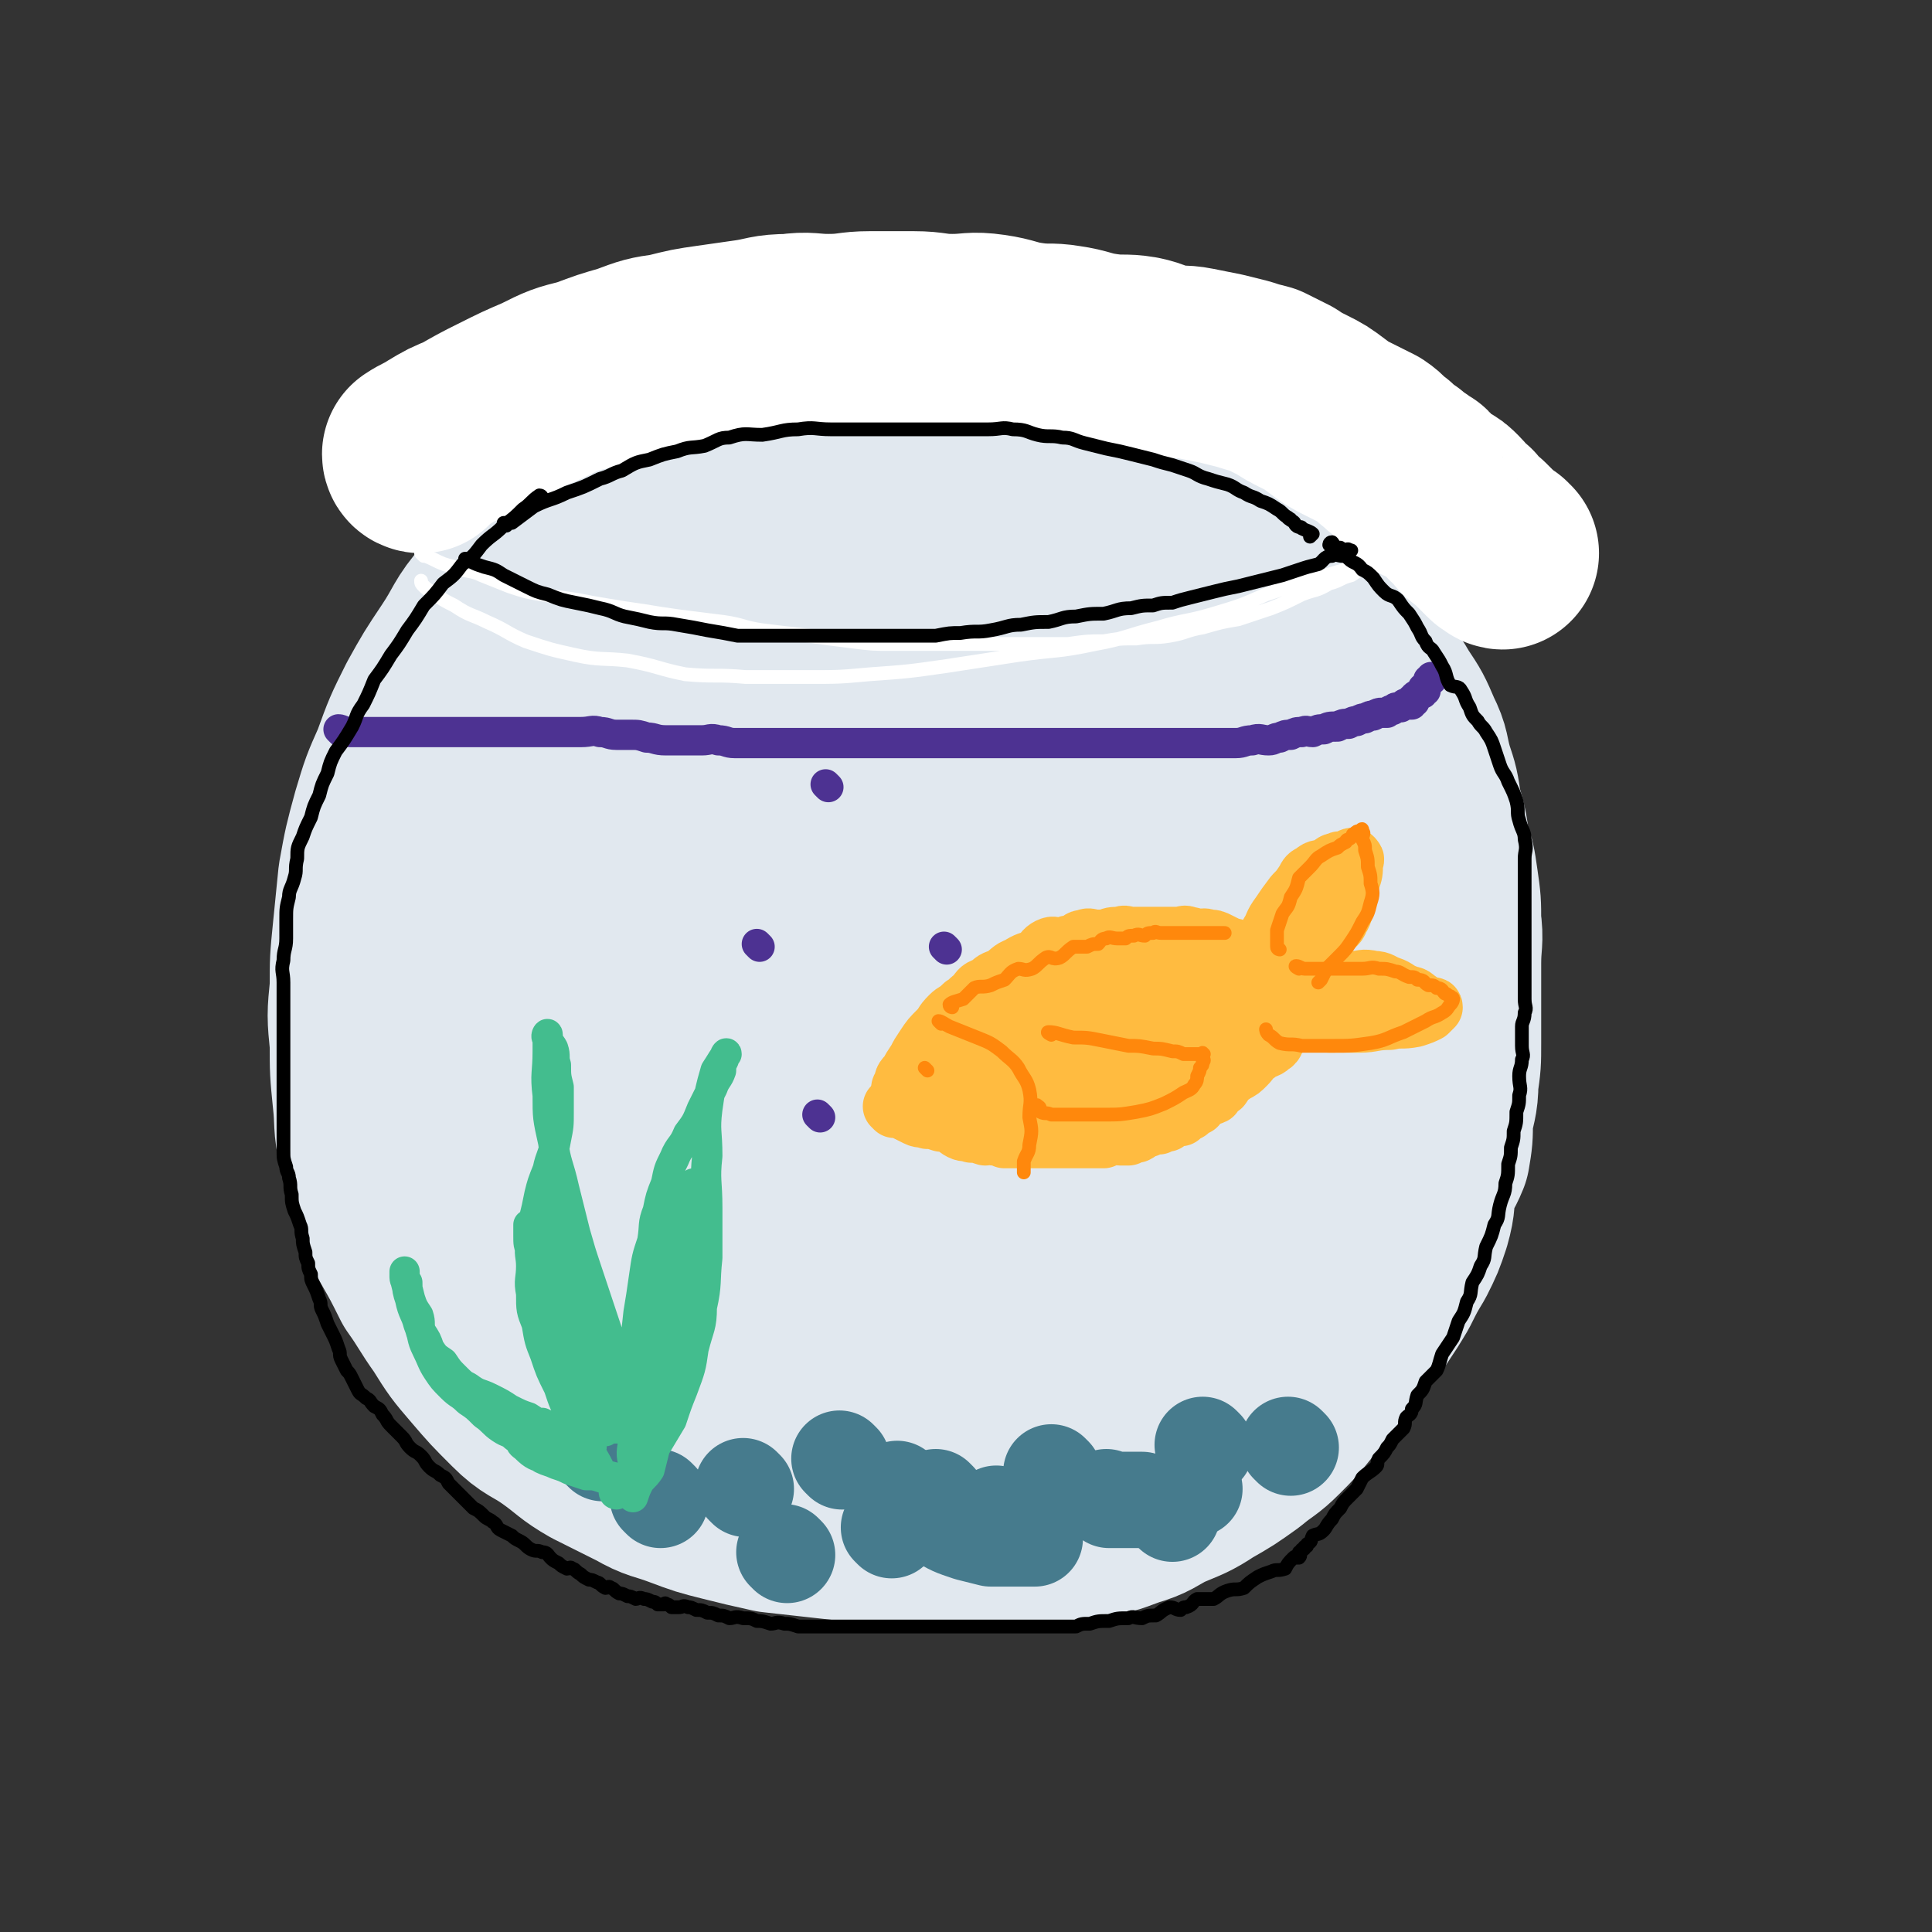 <svg viewBox='0 0 702 702' version='1.1' xmlns='http://www.w3.org/2000/svg' xmlns:xlink='http://www.w3.org/1999/xlink'><rect x="0" y="0" width="702" height="702" fill="#333333" stroke="none"/><g fill='none' stroke='rgb(225,232,239)' stroke-width='70' stroke-linecap='round' stroke-linejoin='round'><path d='M246,214c0,0 0,-1 -1,-1 -4,3 -4,4 -8,7 -6,5 -6,6 -11,11 -6,5 -6,5 -12,11 -6,6 -7,5 -12,12 -6,6 -6,6 -11,14 -5,7 -5,7 -9,15 -4,7 -4,7 -7,14 -3,7 -3,7 -5,14 -2,7 -1,8 -2,15 -2,9 -2,9 -3,17 -1,8 -1,8 -1,16 -1,7 -1,7 -1,15 0,7 -1,7 0,15 0,7 0,7 1,14 1,7 0,7 2,14 1,7 2,7 4,14 2,6 2,6 5,13 3,6 4,6 7,13 4,5 3,6 7,11 4,7 4,7 9,12 6,6 6,6 12,11 5,6 4,6 9,11 5,4 5,4 10,7 6,4 6,4 12,7 5,3 5,3 11,5 6,3 6,3 13,5 6,2 6,1 13,3 7,1 7,1 14,3 6,1 6,1 13,2 5,0 5,0 11,0 8,0 8,0 15,0 8,-1 8,-1 15,-2 7,0 7,0 15,-2 7,-1 7,-1 14,-4 6,-2 6,-2 11,-5 6,-3 6,-3 11,-6 6,-3 6,-3 11,-7 6,-4 5,-4 10,-9 5,-4 4,-5 9,-9 4,-5 5,-4 9,-9 4,-5 4,-6 7,-11 4,-6 4,-6 7,-12 4,-7 4,-7 7,-13 3,-7 3,-7 6,-14 3,-8 2,-8 5,-17 2,-8 2,-8 4,-17 2,-8 2,-8 4,-17 1,-8 1,-8 1,-17 1,-9 2,-9 2,-18 1,-10 0,-10 0,-20 0,-9 1,-9 0,-18 0,-9 0,-9 -2,-19 -1,-8 -1,-8 -4,-16 -3,-9 -2,-9 -6,-17 -4,-9 -5,-8 -9,-17 -5,-7 -4,-8 -9,-15 -6,-9 -6,-9 -12,-16 -8,-9 -7,-9 -16,-16 -8,-8 -9,-7 -18,-13 -9,-6 -9,-6 -19,-10 -9,-4 -10,-4 -20,-7 -10,-3 -10,-3 -20,-4 -10,-2 -10,-2 -20,-2 -10,-1 -10,-1 -20,0 -10,0 -10,0 -20,2 -10,2 -10,3 -20,6 -9,4 -9,3 -18,7 -9,5 -9,6 -18,12 -9,5 -9,4 -18,11 -8,6 -8,7 -16,14 -7,7 -8,6 -14,14 -7,8 -6,9 -12,18 -6,9 -6,9 -11,18 -5,10 -5,10 -9,21 -4,9 -4,9 -7,19 -3,11 -3,11 -5,22 -1,10 -1,10 -2,20 -1,10 -1,10 -1,20 -1,10 -1,10 0,20 0,10 0,10 1,20 1,9 0,9 2,18 2,8 3,8 5,16 3,8 3,8 6,16 4,7 4,7 8,15 5,7 5,8 10,15 5,8 5,8 11,15 6,7 6,7 13,14 6,6 7,5 14,10 7,5 7,6 14,10 8,4 8,4 16,8 7,4 7,3 15,6 8,3 8,3 16,5 8,2 8,2 17,4 9,1 9,1 18,2 9,1 9,1 18,2 8,0 9,0 17,1 8,0 8,0 16,0 7,0 7,0 15,0 7,0 7,0 15,0 7,-1 7,-1 15,-3 7,-1 7,-1 15,-4 7,-2 7,-3 13,-6 7,-3 8,-3 14,-7 7,-4 7,-4 14,-9 6,-5 6,-4 11,-9 5,-5 5,-5 9,-10 4,-5 4,-5 8,-10 4,-5 5,-5 9,-10 4,-6 4,-6 8,-11 4,-6 4,-6 7,-11 3,-6 3,-6 6,-11 3,-6 3,-6 5,-12 2,-7 1,-7 2,-13 2,-6 3,-6 5,-11 1,-6 1,-6 1,-12 1,-7 2,-7 2,-14 1,-7 1,-7 1,-14 0,-7 0,-7 0,-15 0,-7 0,-7 0,-14 0,-8 1,-8 0,-15 0,-7 0,-7 -1,-14 -1,-7 -1,-7 -3,-13 -1,-7 -1,-7 -3,-14 -1,-7 -1,-7 -3,-13 -2,-7 -1,-7 -4,-13 -3,-7 -3,-7 -7,-13 -4,-7 -5,-7 -10,-13 -4,-6 -3,-6 -7,-12 -5,-6 -5,-6 -9,-11 -5,-5 -5,-6 -10,-11 -6,-5 -6,-5 -13,-9 -6,-5 -6,-5 -13,-9 -7,-5 -7,-5 -15,-9 -7,-3 -7,-3 -15,-6 -8,-3 -8,-4 -16,-6 -9,-2 -9,-1 -18,-2 -9,-1 -9,-1 -18,-1 -9,0 -9,0 -18,0 -9,0 -9,0 -18,1 -10,1 -10,2 -19,4 -10,3 -10,3 -19,6 -10,4 -10,4 -19,8 -9,5 -9,6 -18,12 -9,6 -10,5 -18,13 -9,8 -9,8 -17,18 -7,11 -8,11 -13,23 -6,11 -6,12 -10,24 -4,16 -5,16 -7,32 -2,18 -2,18 -2,36 0,18 0,18 2,37 2,19 1,19 5,38 4,16 4,16 9,32 6,14 6,15 14,28 7,11 7,12 17,21 10,9 11,10 23,15 14,5 14,5 29,6 17,1 18,2 34,-2 17,-4 17,-4 32,-14 16,-9 16,-9 29,-22 12,-13 12,-14 21,-29 9,-15 10,-15 16,-32 5,-15 5,-16 6,-32 1,-19 1,-19 -1,-38 -2,-21 -2,-21 -7,-42 -5,-18 -5,-18 -11,-35 -5,-14 -5,-15 -13,-27 -6,-10 -7,-11 -17,-17 -10,-6 -11,-7 -23,-8 -15,-1 -17,-1 -31,3 -19,6 -20,6 -36,17 -19,13 -20,13 -34,30 -16,19 -17,20 -26,43 -10,22 -10,23 -12,47 -2,21 -2,23 4,43 6,20 7,21 21,36 12,15 13,15 29,24 17,8 19,8 38,10 20,3 21,3 40,-2 18,-4 20,-5 34,-16 16,-12 16,-13 27,-30 12,-20 12,-21 18,-43 6,-26 5,-27 6,-53 1,-25 1,-26 -3,-51 -3,-19 -3,-21 -13,-36 -7,-12 -10,-15 -23,-18 -15,-5 -18,-4 -34,1 -22,8 -24,9 -42,24 -26,21 -28,22 -48,48 -21,29 -22,30 -35,62 -12,28 -13,30 -14,59 -1,21 -2,25 9,42 9,15 13,18 30,22 21,6 24,4 47,-1 27,-5 28,-5 52,-18 23,-13 24,-14 42,-34 17,-18 19,-19 28,-42 9,-25 10,-27 8,-53 -2,-24 -1,-29 -15,-46 -11,-13 -18,-16 -35,-14 -24,2 -27,6 -47,22 -27,21 -27,23 -47,51 -18,26 -21,27 -29,57 -5,21 -5,24 1,45 4,15 7,18 21,26 13,7 17,8 33,5 18,-3 21,-5 35,-17 17,-15 19,-17 27,-38 9,-26 7,-28 8,-55 0,-26 1,-28 -6,-53 -4,-13 -7,-20 -17,-22 -11,-2 -17,3 -25,14 -21,27 -21,30 -33,62 -13,35 -14,36 -18,72 -2,24 -3,27 6,48 6,13 10,16 24,20 17,4 21,3 37,-5 20,-10 21,-13 34,-31 16,-22 16,-24 24,-49 7,-28 6,-29 7,-58 0,-19 1,-23 -6,-38 -3,-7 -8,-9 -14,-6 -15,5 -17,8 -28,22 -16,21 -16,23 -26,48 -7,20 -8,22 -9,43 0,11 1,15 8,22 7,6 12,7 22,5 14,-3 17,-4 27,-15 15,-16 15,-18 23,-39 8,-22 7,-23 8,-46 0,-14 1,-20 -6,-29 -4,-4 -10,-2 -16,2 -16,13 -16,15 -27,33 -12,20 -13,21 -18,43 -4,17 -4,19 0,36 2,13 6,12 12,25 3,5 3,5 5,10 0,0 -1,0 -1,-1 '/></g>
<g fill='none' stroke='rgb(255,255,255)' stroke-width='70' stroke-linecap='round' stroke-linejoin='round'><path d='M153,166c0,0 -1,0 -1,-1 3,-2 4,-2 7,-4 5,-3 5,-3 10,-5 7,-4 7,-4 13,-7 8,-4 8,-4 15,-7 8,-4 8,-4 16,-6 8,-3 8,-3 15,-5 8,-3 8,-3 15,-4 8,-2 8,-2 15,-3 7,-1 7,-1 14,-2 7,-1 7,-2 15,-2 7,-1 7,0 14,0 8,0 8,-1 15,-1 8,0 8,0 16,0 7,0 7,1 14,1 7,0 7,-1 14,0 7,1 7,2 14,3 7,1 7,0 13,1 7,1 7,2 14,3 7,1 7,0 13,1 5,1 5,2 10,3 5,1 5,0 10,1 5,1 5,1 10,2 4,1 4,1 8,2 3,1 3,1 7,2 4,2 4,2 8,4 3,2 3,2 7,4 4,2 4,2 8,5 4,3 4,3 8,5 4,2 4,2 8,4 3,2 3,3 6,5 2,2 2,2 5,4 1,2 1,2 4,3 1,1 1,1 3,2 1,1 0,2 1,3 1,1 1,0 2,1 2,1 2,1 4,2 2,1 2,1 4,3 2,2 2,3 5,5 2,3 2,3 5,5 2,2 2,2 4,4 1,1 1,1 2,2 1,1 1,1 2,1 0,1 1,1 1,1 '/></g>
<g fill='none' stroke='rgb(255,255,255)' stroke-width='5' stroke-linecap='round' stroke-linejoin='round'><path d='M154,202c0,0 -1,-1 -1,-1 1,1 2,1 4,2 4,2 4,2 8,3 5,2 6,1 10,3 5,2 5,2 10,4 6,2 6,2 12,3 6,1 6,1 13,2 5,1 5,1 11,2 6,1 6,1 13,2 6,1 6,1 13,2 8,1 8,1 16,2 7,1 7,2 14,3 8,1 8,1 17,2 7,1 7,1 15,2 8,1 8,1 15,1 8,0 8,0 15,0 7,0 7,0 13,0 7,0 7,0 13,0 6,0 6,0 12,0 5,0 5,0 11,0 7,-1 7,-1 13,-1 6,-1 6,-1 12,-1 6,-1 6,0 12,-1 6,-1 6,-2 12,-3 7,-2 7,-2 13,-3 6,-2 6,-2 12,-4 5,-2 5,-2 11,-5 5,-2 5,-1 10,-4 4,-1 4,-2 8,-3 3,-2 3,-2 7,-3 2,-2 2,-2 5,-4 0,0 0,-1 1,-1 0,0 0,1 1,1 0,0 1,0 1,0 0,0 -1,0 -2,0 -6,2 -6,2 -12,4 -6,2 -7,2 -13,4 -10,3 -10,3 -19,6 -9,4 -9,4 -19,7 -10,3 -10,2 -20,5 -12,3 -12,4 -23,6 -14,3 -14,2 -28,4 -13,2 -13,2 -26,4 -14,2 -14,2 -28,3 -11,1 -11,1 -23,1 -11,0 -11,0 -22,0 -11,-1 -11,0 -22,-1 -10,-2 -10,-3 -21,-5 -9,-1 -10,0 -19,-2 -9,-2 -9,-2 -18,-5 -7,-3 -7,-4 -14,-7 -6,-3 -6,-2 -12,-6 -4,-2 -4,-2 -8,-5 -2,-1 -2,-1 -3,-2 -1,-1 -1,-1 -1,-2 '/></g>
<g fill='none' stroke='rgb(70,123,141)' stroke-width='35' stroke-linecap='round' stroke-linejoin='round'><path d='M240,545c0,0 -1,-1 -1,-1 '/><path d='M219,528c0,0 -1,-1 -1,-1 '/><path d='M271,541c0,0 -1,-1 -1,-1 '/><path d='M306,531c0,0 -1,-1 -1,-1 '/><path d='M341,545c0,0 -1,-1 -1,-1 '/><path d='M383,536c0,0 -1,-1 -1,-1 '/><path d='M438,526c0,0 -1,-1 -1,-1 '/><path d='M469,526c0,0 -1,-1 -1,-1 '/><path d='M327,542c0,0 -1,-1 -1,-1 2,2 2,3 5,5 5,3 5,3 10,6 5,3 5,3 11,5 4,1 4,1 8,2 2,0 2,0 4,0 1,0 1,0 3,0 3,0 3,0 6,0 1,0 1,0 3,0 '/><path d='M426,550c0,0 -1,-1 -1,-1 '/><path d='M434,541c0,0 -1,-1 -1,-1 '/><path d='M324,556c0,0 -1,-1 -1,-1 '/><path d='M286,565c0,0 -1,-1 -1,-1 '/><path d='M363,551c0,0 -1,-1 -1,-1 '/><path d='M403,545c0,0 -1,-1 -1,-1 0,0 1,1 1,1 4,0 4,0 7,0 3,0 3,0 5,0 0,0 0,0 0,0 '/></g>
<g fill='none' stroke='rgb(67,189,142)' stroke-width='11' stroke-linecap='round' stroke-linejoin='round'><path d='M224,543c0,0 -1,0 -1,-1 0,-1 1,-1 1,-1 -2,-4 -3,-3 -6,-7 -2,-4 -2,-4 -5,-8 -3,-5 -3,-5 -5,-11 -3,-5 -3,-5 -5,-11 -3,-6 -3,-6 -5,-12 -2,-5 -2,-5 -3,-11 -2,-5 -2,-5 -2,-11 -1,-5 0,-5 0,-10 0,-4 -1,-4 0,-9 0,-4 0,-4 1,-8 1,-4 1,-4 2,-9 1,-4 1,-4 3,-9 1,-5 2,-5 3,-11 1,-5 1,-5 1,-10 0,-4 0,-4 0,-9 -1,-4 -1,-4 -1,-8 -1,-3 0,-3 -1,-6 -1,-2 -2,-2 -2,-4 -1,0 0,-2 0,-1 0,1 0,3 0,6 0,8 -1,8 0,16 0,8 0,8 2,17 1,8 2,8 4,17 2,8 2,8 4,16 2,7 2,7 4,13 2,6 2,6 4,12 2,6 2,6 4,12 2,6 2,6 4,12 1,6 1,6 2,11 1,4 1,4 2,8 0,4 0,4 1,8 0,1 0,1 1,3 0,1 0,1 0,3 0,0 0,0 0,1 -1,0 -1,0 -1,0 -1,-4 0,-4 0,-8 0,-7 -1,-7 0,-14 0,-8 0,-8 1,-15 0,-8 0,-8 1,-17 1,-6 1,-6 2,-13 1,-7 1,-7 3,-13 1,-6 0,-6 2,-11 1,-5 1,-5 3,-10 1,-5 1,-5 3,-9 2,-5 3,-4 5,-9 3,-4 3,-4 5,-9 2,-4 2,-4 4,-8 1,-3 2,-3 3,-6 0,-2 0,-2 1,-4 0,-1 1,-3 1,-2 -1,1 -2,3 -4,6 -2,7 -2,7 -3,14 -1,8 0,8 0,17 -1,9 0,9 0,19 0,9 0,9 0,18 -1,9 0,9 -2,18 0,7 -1,7 -3,15 -1,7 -1,7 -4,15 -2,5 -2,5 -4,11 -3,5 -3,5 -6,10 -1,4 -1,4 -2,8 -2,3 -3,3 -5,6 -1,1 -1,1 -1,3 -1,0 0,0 0,1 0,0 0,0 0,0 1,-3 1,-3 2,-5 1,-2 1,-2 2,-5 0,-1 0,-1 1,-3 0,-1 0,-1 0,-2 0,-1 0,-1 0,-3 -1,-1 -1,-1 -1,-2 -1,-1 -1,0 -1,-2 -1,-1 -1,-1 -1,-3 -1,0 -2,0 -2,-1 -2,-1 -1,-1 -2,-3 -2,-1 -2,-1 -4,-3 -2,-2 -2,-2 -4,-5 -2,-4 -2,-4 -4,-8 -2,-5 -2,-5 -3,-10 -3,-5 -3,-5 -5,-11 -1,-6 -1,-6 -2,-12 -2,-5 -2,-5 -3,-11 -2,-5 -1,-5 -2,-10 -1,-3 -2,-3 -2,-6 -1,-1 0,-1 0,-2 0,-1 0,-2 0,-2 1,2 1,3 2,6 2,6 1,6 3,11 1,6 1,6 3,12 2,7 2,7 4,14 1,6 0,6 2,12 1,5 1,5 3,10 1,4 1,4 3,8 1,2 1,2 2,4 0,1 1,1 1,2 0,0 0,1 0,1 0,0 0,-1 1,-3 2,-6 3,-6 5,-12 3,-9 3,-9 6,-18 3,-8 3,-8 7,-17 3,-7 3,-7 6,-14 2,-5 1,-6 3,-11 1,-3 1,-3 2,-7 0,-1 0,-3 0,-3 0,1 0,2 0,4 0,5 0,5 0,9 -1,6 -1,6 -2,12 -2,6 -2,6 -4,12 -1,7 -1,7 -2,14 -2,6 -2,6 -3,13 -2,4 -1,4 -2,9 -1,4 -2,4 -2,8 -1,2 -1,2 -1,5 0,0 0,0 0,1 0,0 0,0 0,1 -1,0 -1,0 -2,1 -1,0 -1,0 -2,0 -3,0 -3,0 -5,0 -2,0 -2,0 -4,0 -2,0 -2,0 -4,0 -2,0 -2,0 -4,0 -2,0 -2,0 -4,0 -2,0 -2,0 -5,0 -2,0 -2,0 -5,0 -2,-1 -2,-1 -4,-2 -2,0 -2,0 -5,-2 -3,-1 -3,-1 -7,-3 -3,-2 -3,-2 -7,-4 -4,-2 -4,-1 -8,-4 -2,-1 -2,-1 -5,-4 -2,-2 -2,-2 -4,-5 -3,-2 -3,-2 -5,-5 -1,-3 -1,-3 -3,-6 -1,-3 0,-3 -1,-6 -2,-3 -2,-3 -3,-6 -1,-3 -1,-3 -1,-6 -1,-1 -1,-1 -1,-3 0,0 0,-1 0,-1 0,0 0,0 0,1 0,0 0,0 0,0 0,0 0,0 0,1 1,4 1,4 2,8 1,5 2,5 3,9 2,5 1,5 3,9 2,4 2,5 4,8 2,3 2,3 5,6 3,3 3,2 6,5 3,2 3,2 6,5 3,2 3,3 6,5 3,2 3,1 5,3 3,2 3,2 5,4 3,2 2,2 5,4 2,1 3,1 5,2 3,1 3,1 5,2 3,1 3,1 6,2 3,0 3,0 6,1 2,0 2,0 4,0 1,0 1,0 2,0 0,0 1,0 1,0 0,0 -1,0 -2,0 -4,-1 -4,-1 -8,-2 -5,0 -5,0 -10,-2 -4,-1 -4,-1 -8,-3 -3,-1 -4,-1 -7,-4 -1,-1 -2,-1 -2,-3 -1,-1 -1,-2 -1,-4 0,0 0,1 0,1 1,0 2,-1 3,0 4,1 4,2 8,4 4,2 4,2 8,3 3,1 3,1 6,2 1,0 1,0 2,1 0,0 0,0 0,0 -1,-2 0,-3 0,-5 -1,-5 -1,-5 -2,-10 -3,-7 -3,-7 -6,-14 -2,-6 -1,-6 -4,-13 -2,-6 -2,-6 -5,-13 -2,-5 -2,-5 -4,-10 -1,-5 -1,-5 -1,-10 -1,-3 -1,-3 -1,-6 0,-1 0,-1 0,-3 0,0 0,-1 0,-1 0,2 0,3 1,6 2,7 3,7 5,14 3,8 2,8 5,17 2,7 3,7 5,14 2,6 2,6 5,11 2,4 2,4 4,7 1,2 1,2 2,4 0,1 0,1 1,2 '/></g>
<g fill='none' stroke='rgb(255,187,64)' stroke-width='21' stroke-linecap='round' stroke-linejoin='round'><path d='M328,397c0,0 -1,0 -1,-1 0,-1 0,-1 1,-1 0,-3 0,-3 2,-5 1,-2 1,-2 3,-5 1,-2 1,-2 3,-5 2,-3 2,-3 5,-6 2,-2 1,-2 4,-5 2,-2 2,-1 5,-4 2,-1 2,-2 4,-3 2,-3 2,-3 5,-4 2,-2 2,-2 5,-3 3,-2 3,-3 6,-4 3,-2 4,-2 7,-3 2,-2 2,-3 4,-4 2,-1 2,0 5,0 2,-1 2,-1 4,-1 2,-1 2,-2 4,-2 2,-1 2,0 4,0 2,0 2,0 4,0 2,-1 2,-1 5,-1 2,-1 2,0 4,0 2,0 2,0 5,0 2,0 2,0 4,0 2,0 2,0 4,0 1,0 1,0 3,0 1,0 1,0 2,0 1,0 1,-1 3,0 2,0 2,1 4,1 1,0 1,-1 3,0 2,0 2,0 4,1 2,1 2,1 4,2 1,0 1,0 3,1 1,0 1,0 3,1 1,0 1,1 1,1 1,0 1,-1 2,0 0,0 0,0 0,1 1,0 1,0 1,1 '/><path d='M325,403c0,0 -1,-1 -1,-1 1,0 1,0 3,1 1,0 1,0 2,1 2,1 2,1 4,2 2,1 2,0 4,1 2,0 2,0 5,1 2,0 2,0 4,1 1,0 1,1 3,2 2,1 2,0 4,1 2,0 2,0 5,1 1,0 1,-1 3,0 2,0 2,0 4,1 1,0 1,0 3,0 1,0 1,0 3,0 1,0 1,0 2,0 2,0 2,0 4,0 1,0 1,0 2,0 1,0 1,0 3,0 1,0 1,0 3,0 1,0 1,0 2,0 1,0 1,0 3,0 1,0 1,0 3,0 1,0 1,0 2,0 1,0 1,0 3,0 1,0 1,0 3,0 1,-1 1,-1 3,-1 1,-1 1,0 3,0 1,0 1,0 3,0 1,-1 1,-1 3,-1 2,-1 2,-2 4,-2 2,-1 2,-1 4,-1 1,-1 1,-1 3,-1 1,-1 0,-2 2,-2 1,-1 1,0 3,0 1,-1 1,-1 3,-2 1,-1 1,-1 3,-2 1,-1 0,-2 2,-2 1,-2 2,-1 4,-2 1,-2 1,-2 3,-3 2,-3 2,-3 5,-5 2,-1 2,-1 4,-3 2,-2 1,-2 4,-4 2,-2 3,-1 5,-3 2,-1 1,-2 3,-4 0,-1 1,-1 1,-2 2,-1 2,-1 3,-3 1,0 2,-1 2,-1 '/><path d='M343,393c0,0 -1,-1 -1,-1 0,0 1,1 2,1 5,0 5,0 10,0 6,0 6,0 13,0 6,0 6,0 12,0 8,-1 8,-1 15,-2 7,-2 7,-2 14,-3 6,-2 6,-2 12,-4 5,-1 5,-1 10,-3 3,0 3,0 6,0 2,-1 2,-1 4,-2 1,-2 1,-2 2,-3 1,-1 2,-2 2,-2 '/><path d='M350,374c0,0 -2,-1 -1,-1 5,0 6,1 13,1 9,0 9,1 18,0 9,-1 9,-2 19,-5 9,-2 9,-2 18,-5 7,-2 6,-3 13,-6 4,-1 4,-1 8,-2 2,-1 1,-2 3,-3 0,-1 1,-2 1,-2 '/><path d='M371,357c0,0 -2,-1 -1,-1 3,0 4,1 7,1 7,0 7,-1 14,-1 7,-1 7,0 15,0 6,0 6,0 12,0 5,0 5,0 10,0 2,0 2,0 5,0 1,0 2,0 2,0 '/><path d='M383,395c0,0 -2,-1 -1,-1 4,-1 5,1 10,0 9,-2 9,-3 17,-6 8,-3 8,-3 17,-6 7,-3 8,-3 15,-6 6,-2 6,-2 11,-5 2,-1 2,-1 5,-2 1,-1 1,-1 3,-2 1,-1 0,-1 1,-2 1,-1 2,-2 2,-2 0,0 0,1 -1,1 '/><path d='M452,365c0,0 -1,0 -1,-1 0,0 0,0 0,0 1,-3 1,-3 1,-6 1,-2 0,-2 1,-5 2,-3 2,-3 4,-6 2,-4 2,-4 4,-8 2,-3 1,-3 4,-7 2,-3 2,-3 5,-7 2,-2 2,-2 4,-5 1,-2 1,-2 3,-3 2,-2 3,-1 5,-2 2,-1 2,-2 4,-2 1,-1 1,0 2,0 2,0 1,-1 2,-1 1,-1 2,-1 2,0 1,0 0,1 0,2 0,3 0,3 -1,6 -1,4 -1,4 -2,7 -1,4 0,4 -2,7 -1,3 -2,2 -4,5 -2,3 -1,3 -4,6 -4,4 -4,4 -8,7 -5,4 -5,4 -9,7 -4,3 -4,3 -8,5 -2,1 -2,0 -4,2 -1,0 0,1 -1,2 '/><path d='M456,363c0,0 -2,-1 -1,-1 1,0 2,0 4,0 4,-2 4,-2 8,-3 4,-2 4,-3 8,-4 4,0 4,1 9,1 4,0 4,0 8,0 3,0 3,-1 7,0 3,0 3,1 6,2 3,1 3,2 6,3 2,1 2,0 4,2 2,1 2,2 4,3 0,0 0,0 1,0 0,0 1,-1 1,0 0,0 -1,1 -2,2 -2,1 -2,1 -5,2 -5,1 -5,0 -9,1 -6,0 -6,1 -11,1 -6,0 -6,0 -11,0 -6,-1 -6,-2 -11,-2 -5,-1 -5,0 -9,-1 -3,-2 -4,-2 -6,-4 -2,-3 -1,-4 -3,-7 0,-1 0,-1 -1,-1 '/><path d='M450,362c0,0 -1,-1 -1,-1 -2,3 -2,4 -4,7 -5,7 -5,8 -11,14 -5,5 -6,5 -11,9 -6,5 -6,5 -11,9 -3,2 -3,2 -6,3 0,0 1,0 1,-1 '/></g>
<g fill='none' stroke='rgb(255,136,12)' stroke-width='5' stroke-linecap='round' stroke-linejoin='round'><path d='M346,366c0,0 -1,0 -1,-1 1,-1 2,-1 5,-2 2,-2 2,-2 4,-4 2,-1 3,0 6,-1 2,-1 2,-1 5,-2 2,-2 2,-3 5,-4 2,0 2,1 5,0 2,-1 2,-2 5,-4 2,-1 2,1 5,0 2,-1 2,-2 5,-4 2,0 2,0 5,0 2,-1 2,-1 4,-1 1,-1 1,-2 3,-2 1,-1 2,0 4,0 1,0 1,0 3,0 1,-1 1,-1 3,-1 2,-1 2,0 4,0 1,-1 1,-1 3,-1 1,-1 1,0 3,0 1,0 1,0 2,0 2,0 2,0 4,0 1,0 1,0 3,0 2,0 2,0 4,0 1,0 1,0 1,0 1,0 1,0 2,0 1,0 1,0 2,0 1,0 1,0 2,0 0,0 0,0 1,0 0,0 0,0 1,0 0,0 0,0 0,0 1,0 1,0 1,0 '/><path d='M465,345c0,0 -1,0 -1,-1 0,-3 0,-3 0,-6 1,-3 1,-3 2,-6 2,-3 2,-2 3,-6 2,-3 2,-3 3,-7 2,-2 2,-2 4,-4 2,-2 2,-3 4,-4 3,-2 3,-2 6,-3 1,-1 1,-1 3,-2 0,-1 1,-1 1,-1 2,-1 1,-2 2,-2 1,-1 1,-1 2,-1 1,-1 1,-1 1,0 1,1 0,1 0,3 1,2 1,2 1,4 1,3 1,3 1,6 1,3 1,3 1,6 1,3 1,4 0,7 -1,4 -1,4 -3,7 -2,4 -2,4 -4,7 -2,3 -2,3 -5,6 -2,2 -2,2 -4,4 -1,2 -1,2 -2,4 0,0 0,0 -1,1 '/><path d='M472,352c0,0 -2,-1 -1,-1 1,0 2,1 3,1 4,0 4,0 8,0 3,0 3,0 7,0 3,0 3,0 6,0 3,0 3,-1 6,0 3,0 3,0 6,1 2,0 2,1 5,2 2,0 2,0 3,1 3,0 2,1 4,2 2,0 2,0 3,1 2,0 2,1 3,2 1,0 1,1 2,1 0,1 1,0 1,1 0,0 0,1 -1,2 -1,1 -1,2 -3,3 -3,2 -3,1 -6,3 -4,2 -4,2 -8,4 -6,2 -6,3 -12,4 -7,1 -7,1 -14,1 -6,0 -6,0 -11,0 -4,-1 -4,0 -8,-1 -2,-1 -2,-2 -4,-3 -1,-1 -1,-2 -1,-2 '/><path d='M382,376c0,0 -2,-1 -1,-1 3,0 4,1 9,2 5,0 5,0 10,1 5,1 5,1 10,2 4,0 4,0 9,1 3,0 3,0 7,1 2,0 2,0 4,1 0,0 0,0 1,0 1,0 1,0 2,0 1,0 1,0 2,0 0,0 0,0 1,0 0,0 0,0 0,0 1,0 1,-1 1,0 1,0 0,0 0,1 0,1 1,1 0,2 0,1 0,1 -1,2 0,1 0,1 -1,3 0,1 0,2 -1,3 -1,2 -2,2 -4,3 -3,2 -3,2 -7,4 -5,2 -5,2 -10,3 -6,1 -6,1 -12,1 -6,0 -6,0 -11,0 -4,0 -4,0 -8,0 -2,-1 -2,0 -4,-1 0,-1 0,-2 -1,-2 0,-1 -1,0 -1,0 '/><path d='M342,372c0,0 -1,-1 -1,-1 1,0 2,1 4,2 5,2 5,2 10,4 5,2 5,2 9,5 3,3 4,3 6,6 2,4 3,4 4,8 1,5 0,5 0,10 1,5 1,5 0,10 0,3 -1,3 -2,6 0,1 0,1 0,3 0,0 0,1 0,1 '/><path d='M337,389c0,0 -1,-1 -1,-1 '/></g>
<g fill='none' stroke='rgb(77,50,146)' stroke-width='11' stroke-linecap='round' stroke-linejoin='round'><path d='M124,266c0,0 -1,-1 -1,-1 1,0 2,1 4,1 3,0 3,0 5,0 3,0 3,0 6,0 3,0 3,0 5,0 3,0 3,0 6,0 4,0 4,0 7,0 3,0 3,0 5,0 3,0 3,0 6,0 3,0 3,0 6,0 3,0 3,0 6,0 3,0 3,0 5,0 2,0 2,0 4,0 2,0 2,0 5,0 3,0 3,0 6,0 3,0 3,0 6,0 3,0 3,0 6,0 4,0 4,-1 7,0 3,0 3,1 6,1 3,0 3,0 5,0 3,0 3,0 6,1 3,0 3,1 7,1 3,0 3,0 6,0 3,0 3,0 7,0 3,0 3,-1 6,0 3,0 3,1 6,1 3,0 4,0 7,0 4,0 4,0 7,0 4,0 4,0 7,0 3,0 3,0 7,0 3,0 3,0 6,0 3,0 3,0 6,0 3,0 3,0 6,0 3,0 3,0 7,0 3,0 3,0 7,0 3,0 3,0 7,0 3,0 3,0 6,0 3,0 3,0 6,0 3,0 3,0 6,0 2,0 2,0 5,0 2,0 2,0 5,0 3,0 3,0 6,0 3,0 3,0 6,0 3,0 3,0 6,0 2,0 2,0 5,0 2,0 2,0 5,0 3,0 3,0 6,0 3,0 3,0 7,0 3,0 3,0 7,0 3,0 3,0 7,0 3,0 3,0 6,0 3,0 3,0 7,0 3,0 3,0 6,0 3,0 3,0 6,0 3,0 3,0 7,0 3,0 3,-1 6,-1 3,-1 3,0 6,0 2,0 2,-1 4,-1 2,-1 2,-1 4,-1 2,-1 2,-1 4,-1 2,-1 2,0 4,0 2,-1 2,-1 4,-1 2,-1 2,-1 5,-1 2,-1 2,-1 4,-1 2,-1 2,-1 3,-1 2,-1 2,-1 3,-1 2,-1 2,-1 3,-1 2,-1 2,-1 3,-1 1,0 1,0 2,0 1,-1 1,-1 2,-1 1,-1 1,-1 2,-1 1,0 1,0 1,0 1,-1 1,-1 1,-1 1,-1 1,0 2,0 0,0 0,0 0,0 1,0 1,0 1,0 1,-1 0,-1 0,-2 0,0 1,0 1,1 0,0 0,0 0,0 0,-1 0,-1 0,-1 0,-1 0,-1 0,-1 1,-1 1,0 1,0 1,-1 1,-1 1,-1 1,0 1,0 1,0 1,-1 0,-1 0,-2 0,0 1,1 1,1 0,0 0,0 0,0 0,-1 0,-1 0,-1 0,-1 0,-1 0,-1 1,-1 1,-1 1,-1 0,-1 0,-1 0,-1 1,0 1,0 1,0 1,0 0,-1 0,-1 '/></g>
<g fill='none' stroke='rgb(0,0,0)' stroke-width='5' stroke-linecap='round' stroke-linejoin='round'><path d='M197,181c0,0 0,-1 -1,-1 -3,2 -3,3 -6,5 -3,3 -3,3 -7,6 -4,4 -4,3 -8,7 -3,4 -3,4 -7,7 -3,4 -3,4 -7,7 -3,4 -3,4 -7,8 -3,5 -3,5 -6,9 -3,5 -3,5 -6,9 -3,5 -3,5 -6,9 -2,5 -2,5 -4,9 -3,4 -2,4 -4,8 -3,5 -3,5 -6,9 -2,4 -2,4 -3,8 -2,4 -2,4 -3,8 -2,4 -2,4 -3,8 -2,4 -2,4 -3,7 -2,4 -2,4 -2,8 -1,4 0,4 -1,7 -1,4 -2,4 -2,7 -1,4 -1,4 -1,8 0,4 0,4 0,7 0,4 -1,4 -1,8 -1,4 0,4 0,8 0,4 0,4 0,8 0,4 0,4 0,7 0,3 0,3 0,6 0,3 0,3 0,6 0,4 0,4 0,8 0,4 0,4 0,7 0,4 0,4 0,7 0,4 0,4 0,7 0,2 0,2 0,5 0,3 0,3 1,6 0,2 1,2 1,4 1,3 0,3 1,6 0,3 0,3 1,6 1,2 1,2 2,5 1,2 0,2 1,5 0,2 0,2 1,5 0,2 0,2 1,4 0,2 0,2 1,4 0,2 0,2 1,4 1,2 1,2 2,5 1,2 0,2 1,4 1,2 1,2 2,5 1,2 1,2 2,4 1,2 1,2 2,5 1,2 0,2 1,4 1,2 1,2 2,4 1,1 1,1 2,3 1,2 1,2 2,4 1,2 1,1 3,3 2,1 1,1 3,3 2,1 2,1 3,3 2,2 1,2 3,4 2,2 2,2 4,4 2,2 1,2 3,4 2,2 2,1 4,3 2,2 1,2 3,4 2,2 2,1 4,3 2,1 2,1 3,3 1,1 1,1 3,3 1,1 1,1 3,3 1,1 1,1 3,3 2,1 2,1 4,3 1,1 2,1 3,2 2,1 1,2 3,3 2,1 2,1 4,2 1,1 1,1 3,2 2,1 2,2 4,3 2,1 2,0 4,1 2,0 2,1 3,2 1,1 1,1 3,2 1,1 1,1 3,2 1,0 1,-1 2,0 1,0 1,1 3,2 1,1 1,1 3,2 1,0 1,0 3,1 1,0 1,1 3,2 1,0 1,-1 2,0 1,0 1,1 3,2 1,0 1,0 3,1 1,0 1,0 3,1 1,0 1,-1 3,0 1,0 1,0 3,1 1,0 1,0 2,1 1,0 1,0 2,0 0,0 1,-1 1,0 1,0 1,0 2,1 1,0 1,0 3,0 1,0 1,-1 3,0 1,0 1,0 3,1 2,0 2,0 4,1 2,0 2,0 4,1 2,0 2,0 4,1 2,0 2,-1 5,0 3,0 3,0 5,1 2,0 2,0 5,1 2,0 2,-1 5,0 2,0 2,0 5,1 3,0 3,0 6,0 2,0 2,0 5,0 2,0 2,0 5,0 2,0 2,0 4,0 2,0 2,0 5,0 3,0 3,0 6,0 2,0 2,0 5,0 3,0 3,0 6,0 3,0 3,0 6,0 2,0 2,0 5,0 2,0 2,0 5,0 3,0 3,0 6,0 2,0 2,0 5,0 2,0 2,0 5,0 3,0 3,0 6,0 2,0 2,0 5,0 2,0 2,0 5,0 3,0 3,0 6,0 2,0 2,0 5,0 2,-1 2,-1 5,-1 3,-1 3,-1 7,-1 3,-1 3,-1 7,-1 2,-1 2,0 5,0 2,-1 2,-1 5,-1 2,-1 2,-2 5,-3 2,0 2,1 4,1 1,-1 1,-1 2,-1 3,-1 2,-2 4,-3 3,0 3,0 6,0 2,-1 2,-2 5,-3 3,-1 3,0 6,-1 2,-2 2,-2 5,-4 2,-1 2,-1 5,-2 2,-1 2,0 5,-1 1,-2 1,-2 3,-4 0,0 0,0 0,0 1,-1 1,0 1,0 1,0 1,0 1,0 1,-1 0,-1 0,-2 1,0 1,0 1,-1 1,0 1,0 1,-1 1,0 1,0 1,-1 2,-1 1,-1 2,-3 2,-1 2,0 4,-2 1,-1 1,-2 3,-4 1,-2 1,-2 3,-4 1,-2 1,-2 3,-4 1,-1 1,-1 3,-3 1,-2 1,-2 2,-4 2,-2 3,-2 5,-4 1,-1 0,-1 1,-3 2,-2 2,-2 3,-4 1,-1 1,-1 2,-3 2,-2 2,-2 4,-4 1,-2 0,-2 1,-4 1,-1 2,-1 2,-3 2,-2 1,-2 2,-5 2,-2 2,-2 3,-5 2,-2 2,-2 4,-4 1,-2 1,-3 2,-6 2,-3 2,-3 4,-6 1,-3 1,-3 2,-6 2,-3 2,-3 3,-7 2,-3 1,-3 2,-7 2,-3 2,-3 3,-6 2,-3 1,-3 2,-7 2,-4 2,-4 3,-8 2,-3 1,-3 2,-7 1,-4 2,-4 2,-8 1,-3 1,-3 1,-7 1,-3 1,-3 1,-6 1,-3 1,-3 1,-6 1,-3 1,-3 1,-7 1,-3 1,-3 1,-6 1,-3 0,-3 0,-7 0,-3 1,-3 1,-6 1,-2 0,-2 0,-5 0,-3 0,-3 0,-7 0,-2 1,-2 1,-5 1,-2 0,-2 0,-5 0,-2 0,-2 0,-5 0,-3 0,-3 0,-7 0,-3 0,-3 0,-6 0,-3 0,-3 0,-7 0,-3 0,-3 0,-7 0,-3 0,-3 0,-7 0,-3 0,-3 0,-6 0,-3 0,-3 0,-6 0,-3 1,-3 0,-7 0,-3 -1,-3 -2,-7 -1,-3 0,-3 -1,-7 -1,-3 -1,-3 -3,-7 -1,-3 -2,-3 -3,-6 -1,-3 -1,-3 -2,-6 -1,-3 -1,-3 -3,-6 -1,-2 -2,-2 -3,-4 -2,-2 -2,-2 -3,-5 -2,-3 -1,-3 -3,-6 -1,-2 -2,-1 -4,-2 -2,-3 -1,-4 -3,-7 -1,-2 -1,-2 -3,-5 -1,-2 -2,-1 -3,-4 -2,-2 -1,-2 -3,-5 -1,-2 -1,-2 -3,-5 -2,-2 -2,-2 -4,-5 -2,-2 -3,-1 -5,-3 -2,-2 -2,-2 -4,-5 -2,-2 -2,-2 -4,-3 -2,-3 -3,-2 -5,-4 -2,-2 -1,-2 -3,-4 -1,0 -1,0 -2,0 -1,-1 0,-1 -1,-2 -1,0 -1,1 -1,1 '/><path d='M170,204c0,0 -1,-1 -1,-1 0,0 1,0 2,1 2,1 2,1 5,2 4,1 4,1 7,3 4,2 4,2 8,4 4,2 4,2 8,3 5,2 5,2 10,3 5,1 5,1 9,2 5,1 5,2 9,3 5,1 5,1 9,2 5,1 5,0 10,1 6,1 6,1 11,2 6,1 6,1 11,2 6,0 6,0 11,0 6,0 6,0 11,0 5,0 5,0 10,0 5,0 5,0 9,0 5,0 5,0 10,0 6,0 6,0 11,0 5,0 5,0 10,0 5,-1 5,-1 9,-1 6,-1 6,0 11,-1 6,-1 6,-2 11,-2 5,-1 5,-1 10,-1 5,-1 5,-2 10,-2 5,-1 5,-1 10,-1 5,-1 5,-2 10,-2 4,-1 4,-1 8,-1 3,-1 3,-1 7,-1 3,-1 3,-1 7,-2 4,-1 4,-1 8,-2 4,-1 4,-1 9,-2 4,-1 4,-1 8,-2 4,-1 4,-1 8,-2 3,-1 3,-1 6,-2 3,-1 3,-1 7,-2 2,-1 2,-3 5,-3 1,-1 2,0 4,0 1,-1 0,-2 1,-2 1,-1 1,0 2,0 '/><path d='M184,191c0,0 -1,0 -1,-1 1,0 2,0 3,0 4,-3 4,-3 8,-6 6,-3 6,-2 12,-5 6,-2 6,-2 12,-5 4,-1 4,-2 8,-3 5,-3 5,-3 10,-4 5,-2 5,-2 10,-3 5,-2 5,-1 10,-2 5,-2 5,-3 9,-3 6,-2 6,-1 12,-1 7,-1 7,-2 13,-2 6,-1 6,0 12,0 6,0 6,0 11,0 6,0 6,0 11,0 5,0 5,0 10,0 5,0 5,0 9,0 4,0 4,0 8,0 4,0 4,0 8,0 5,0 5,-1 9,0 5,0 5,1 9,2 4,1 5,0 9,1 4,0 4,1 8,2 4,1 4,1 8,2 5,1 5,1 9,2 4,1 4,1 8,2 3,1 3,1 7,2 3,1 3,1 6,2 3,1 3,2 7,3 3,1 3,1 7,2 3,1 3,2 6,3 3,2 3,1 6,3 3,1 3,1 6,3 2,1 2,2 4,3 0,1 1,0 1,1 2,1 1,1 2,2 1,1 2,0 2,1 2,1 3,1 4,2 0,0 -1,1 -1,1 0,0 0,0 0,0 '/></g>
<g fill='none' stroke='rgb(77,50,146)' stroke-width='11' stroke-linecap='round' stroke-linejoin='round'><path d='M298,406c0,0 -1,-1 -1,-1 '/><path d='M344,345c0,0 -1,-1 -1,-1 '/><path d='M276,344c0,0 -1,-1 -1,-1 '/><path d='M301,286c0,0 -1,-1 -1,-1 '/></g>
</svg>